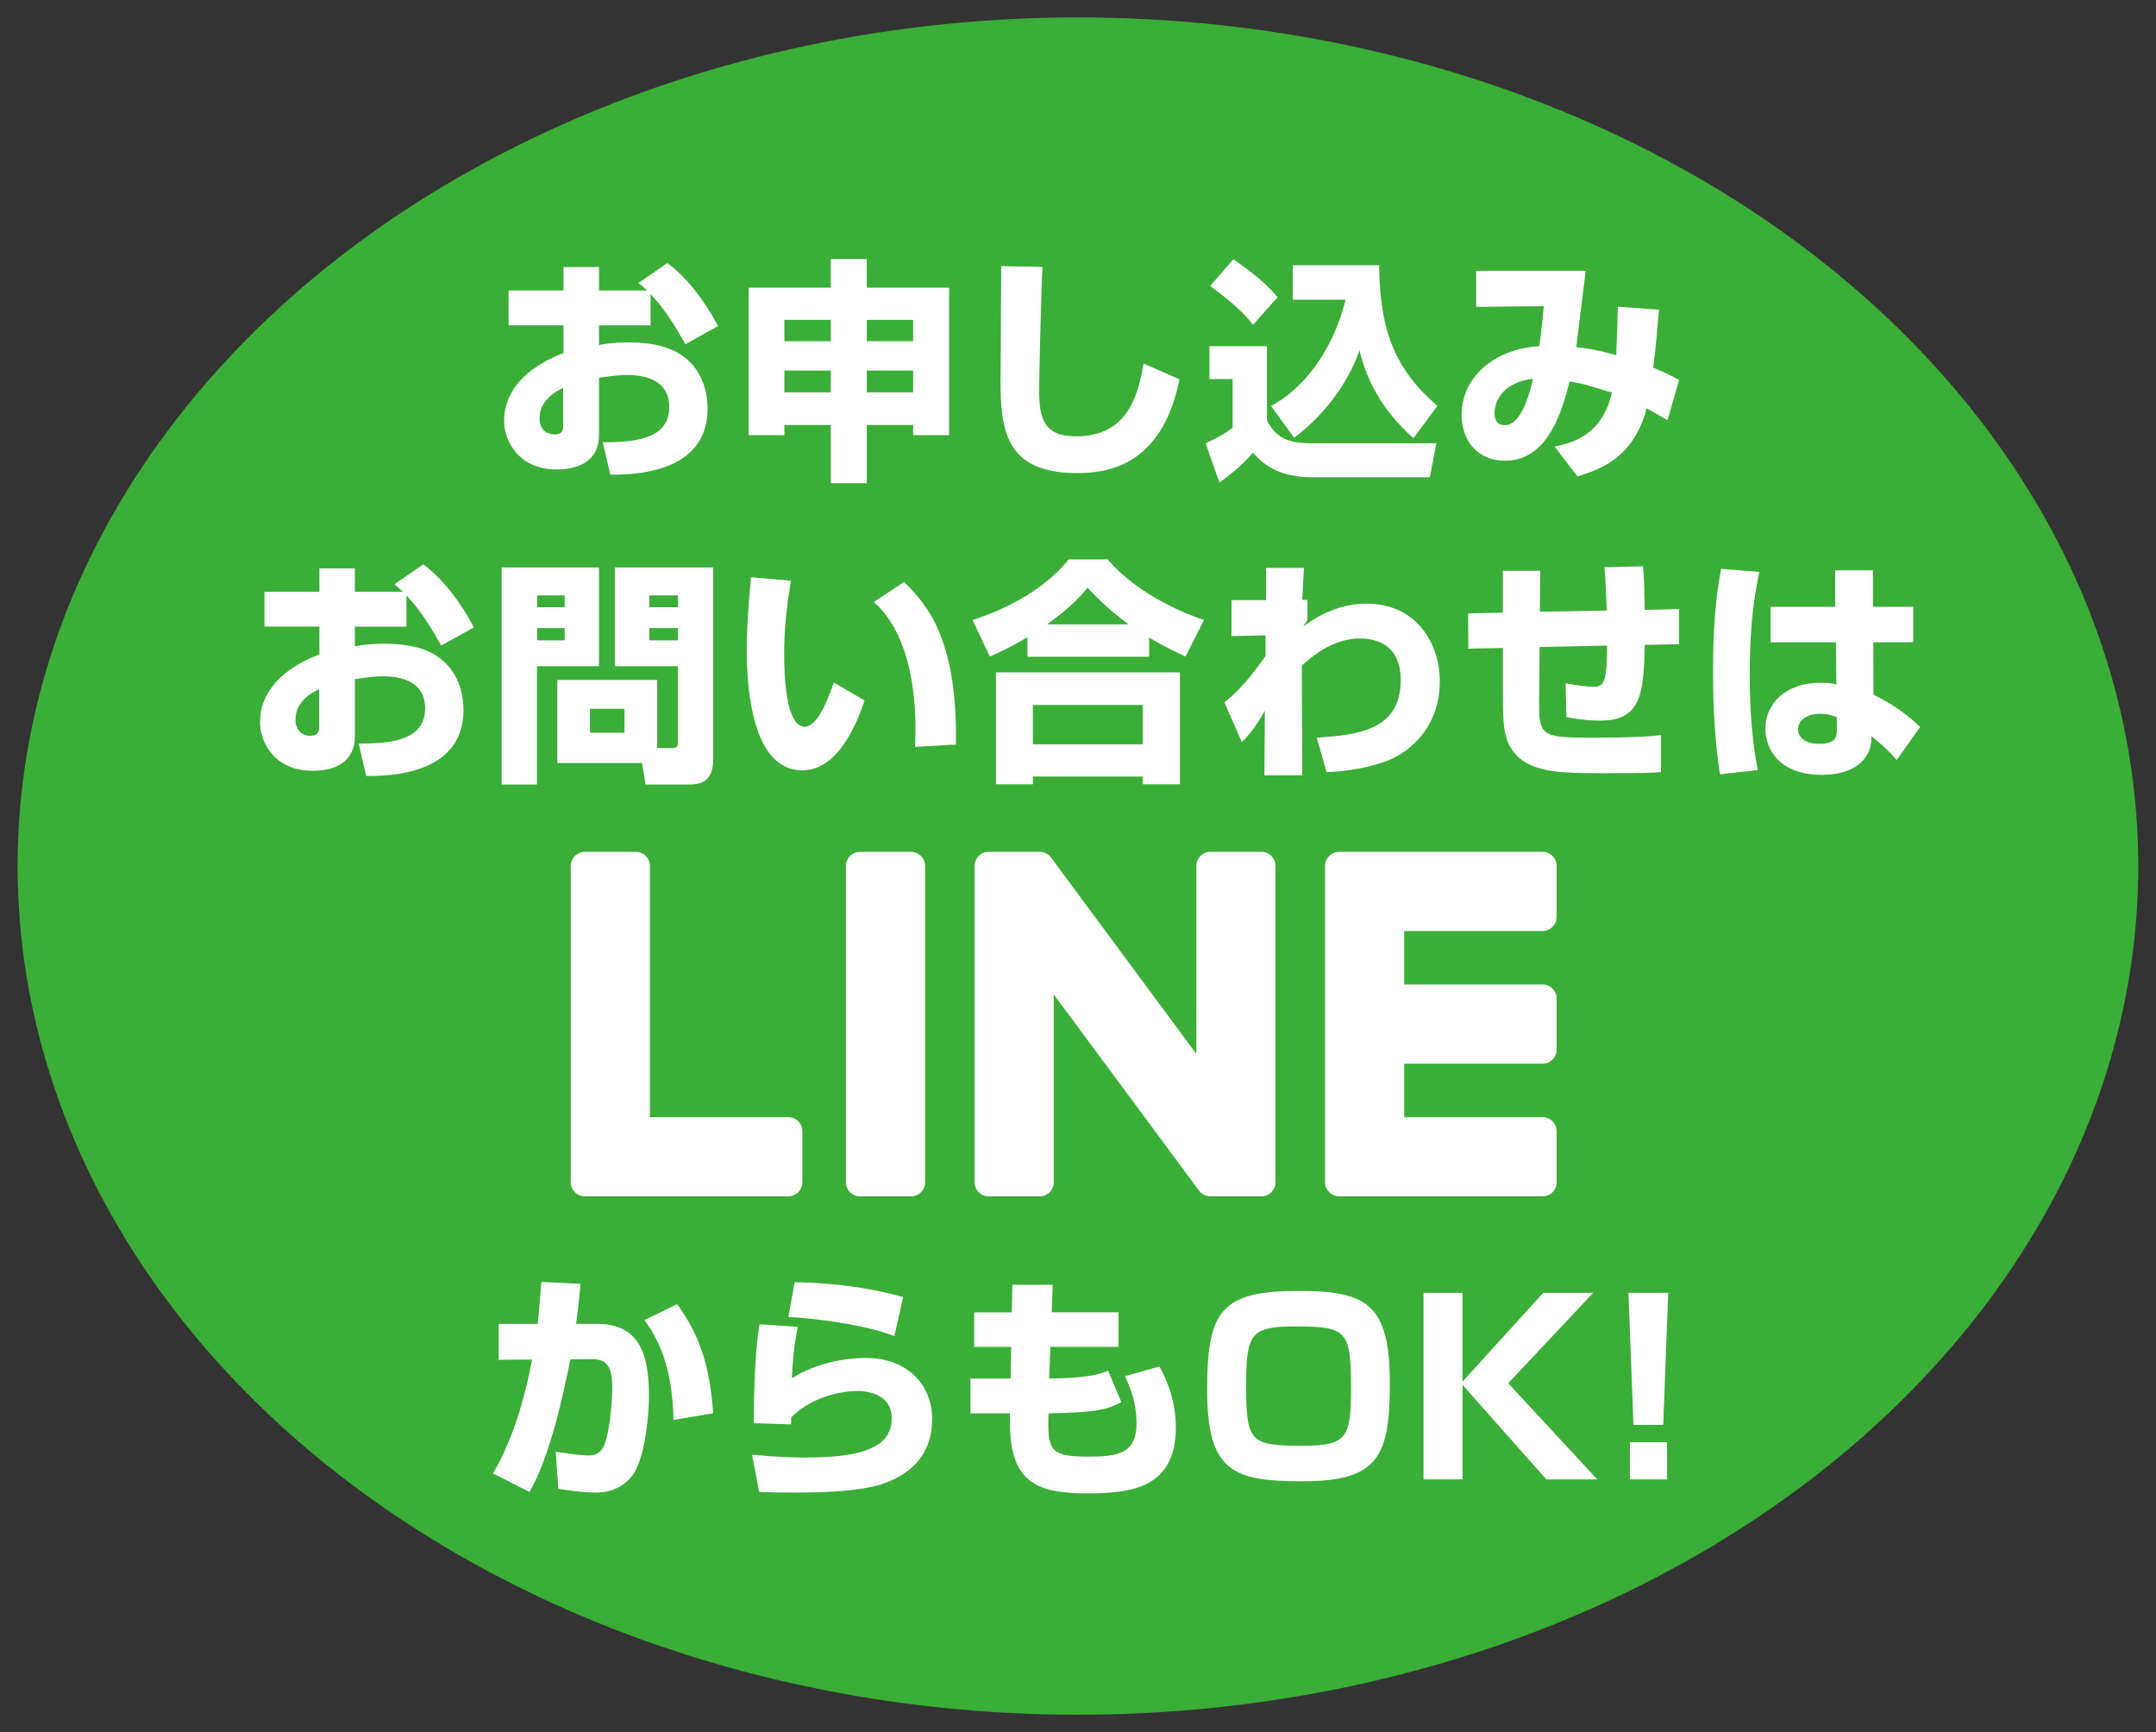 <?xml version="1.0" encoding="UTF-8"?>
<svg id="_レイヤー_1" data-name="レイヤー 1" xmlns="http://www.w3.org/2000/svg" version="1.1" viewBox="0 0 86.457 69.449">
  <rect x="0" y="0" width="86.457" height="69.449" fill="#333333" stroke="none"/>
  <defs>
    <style>
      .cls-1 {
        fill: #3aae36;
      }

      .cls-1, .cls-2 {
        stroke-width: 0px;
      }

      .cls-2 {
        fill: #fff;
      }
    </style>
  </defs>
  <ellipse class="cls-1" cx="43.226" cy="34.724" rx="42.52" ry="34.026"/>
  <g>
    <path class="cls-2" d="M36.53,34.153h-2.042c-.313,0-.567.254-.567.566v12.682c0,.312.254.566.567.566h2.042c.313,0,.567-.253.567-.566v-12.682c0-.312-.254-.566-.567-.566"/>
    <path class="cls-2" d="M50.582,34.153h-2.041c-.313,0-.567.254-.567.566v7.534l-5.812-7.849c-.013-.02-.028-.039-.044-.057-.001-.001-.003-.003-.004-.004-.011-.012-.023-.024-.034-.035-.004-.003-.007-.006-.011-.01-.01-.009-.02-.017-.03-.025-.005-.004-.01-.008-.015-.011-.01-.007-.019-.014-.029-.02-.006-.004-.011-.007-.017-.01-.01-.006-.02-.012-.03-.017-.006-.003-.012-.006-.018-.009-.011-.005-.021-.01-.033-.014-.006-.002-.012-.005-.018-.006-.011-.004-.022-.008-.034-.011-.006-.002-.013-.003-.02-.005-.011-.003-.022-.005-.033-.007-.008-.001-.016-.002-.024-.003-.01-.002-.02-.003-.03-.004-.01-.001-.019-.001-.029-.002-.007,0-.013-.001-.02-.001h-2.041c-.313,0-.567.254-.567.566v12.682c0,.312.254.566.567.566h2.041c.313,0,.567-.253.567-.566v-7.532l5.819,7.859c.04.057.09.103.144.14.002.001.004.003.006.005.011.007.023.015.035.021.006.003.011.006.016.009.009.005.018.009.027.013.009.004.018.008.028.011.006.002.011.005.017.006.013.005.026.009.039.012.003 0.0.006.001.008.002.046.012.095.019.145.019h2.041c.313,0,.567-.253.567-.566v-12.682c0-.312-.254-.566-.567-.566"/>
    <path class="cls-2" d="M31.609,44.791h-5.547v-10.072c0-.313-.254-.566-.566-.566h-2.042c-.313,0-.567.254-.567.566v12.681c0,.152.061.29.159.391.002.003.005.006.008.009.003.003.006.005.008.008.102.098.239.158.391.158h8.156c.313,0,.566-.254.566-.567v-2.042c0-.313-.253-.567-.566-.567"/>
    <path class="cls-2" d="M61.856,37.328c.313,0,.566-.254.566-.567v-2.041c0-.313-.253-.567-.566-.567h-8.156c-.153,0-.291.061-.393.16-.002.002-.005.004-.006.006-.003.004-.006.007-.009.01-.097.102-.157.239-.157.391v12.681c0,.152.061.29.159.391.002.003.005.006.008.009.002.002.006.005.008.007.102.098.239.159.391.159h8.156c.313,0,.566-.254.566-.567v-2.042c0-.313-.253-.567-.566-.567h-5.547v-2.144h5.547c.313,0,.566-.254.566-.567v-2.041c0-.313-.253-.567-.566-.567h-5.547v-2.143h5.547Z"/>
  </g>
  <g>
    <path class="cls-2" d="M26.763,10.548c.777.569,1.509,1.527,2.03,2.525l-1.31.73c-.332-.598-.788-1.375-1.395-2.012v1.253h-2.069v.788c.266-.047.569-.104,1.186-.104,1.368,0,1.994.37,2.373.702.711.644.797,1.538.797,1.955,0,2.638-3.065,2.647-3.9,2.647l-.304-1.301c.998-.009,2.667-.009,2.667-1.405,0-1.224-1.224-1.29-1.698-1.29-.427,0-.854.075-1.12.113v2.269c0,1.215-1.034,1.405-1.698,1.405-1.576,0-2.107-1.215-2.107-1.928,0-1.773,1.812-2.514,2.382-2.742v-1.111h-2.203v-1.395h2.203v-.939h1.423v.939h1.926c-.086-.086-.151-.142-.341-.303l1.158-.797ZM22.586,15.55c-.246.122-.949.454-.949,1.233,0,.483.352.636.578.636.37,0,.37-.2.37-.399v-1.47Z"/>
    <path class="cls-2" d="M34.759,11.535h3.302v5.912h-1.443v-.407h-1.859v2.333h-1.443v-2.333h-1.861v.407h-1.434v-5.912h3.294v-1.149h1.443v1.149ZM33.316,12.825h-1.861v.855h1.861v-.855ZM33.316,14.857h-1.861v.872h1.861v-.872ZM34.759,13.68h1.859v-.855h-1.859v.855ZM34.759,15.729h1.859v-.872h-1.859v.872Z"/>
    <path class="cls-2" d="M41.802,10.7c-.066,1.414-.133,4.66-.133,4.945,0,1.224.257,1.85,1.49,1.85,2.069,0,2.497-1.68,2.696-2.922l1.443.635c-.722,3.597-3.048,3.759-4.13,3.759-2.847,0-3.046-1.747-3.046-3.692,0-.722.029-3.94.029-4.604l1.651.029Z"/>
    <path class="cls-2" d="M48.5,13.879h2.306v2.97c.332.693.874.921,1.709.921h5.086l-.265,1.366h-4.708c-1.49,0-2.078-.644-2.382-.987-.483.58-1.196,1.092-1.348,1.196l-.551-1.567c.666-.332.77-.389,1.083-.626v-1.955h-.93v-1.319ZM49.458,10.395c1.054.722,1.481,1.178,1.775,1.519l-.987,1.111c-.199-.257-.542-.702-1.718-1.558l.93-1.073ZM50.967,16.28c1.633-.883,2.61-2.685,2.99-4.261h-2.116v-1.386h3.464c.02,2.678.675,4.215,2.335,5.638l-.958,1.301c-1.339-1.196-1.89-2.411-2.165-3.521-.502,1.405-1.441,2.6-2.619,3.502l-.93-1.273Z"/>
    <path class="cls-2" d="M66.527,12.418c-.067.806-.133,1.527-.228,2.324.551.228.768.352,1.034.494l-.465,1.613c-.256-.151-.303-.179-.835-.483-.531,2.021-1.888,2.459-2.78,2.734l-.912-1.196c.589-.124,1.899-.379,2.297-2.163-1.091-.332-1.204-.37-1.698-.447-.314,1.253-.892,3.179-2.59,3.179-1.054,0-1.738-.759-1.738-1.841,0-1.509,1.31-2.648,3.114-2.753.086-.551.151-1.31.181-1.603l-2.714.028v-1.443h4.394c-.057.485-.323,2.619-.379,3.057.759.075,1.48.285,1.603.323.038-.797.047-1.291.066-1.946l1.652.124ZM59.931,16.564c0,.248.095.485.407.485.693,0,1.016-1.348,1.14-1.861-1.33.151-1.547,1.025-1.547,1.375Z"/>
    <path class="cls-2" d="M16.974,22.629c.777.569,1.509,1.527,2.03,2.525l-1.31.73c-.332-.598-.788-1.375-1.395-2.012v1.253h-2.069v.788c.266-.047.569-.104,1.186-.104,1.368,0,1.994.37,2.373.702.711.644.797,1.538.797,1.955,0,2.638-3.065,2.647-3.9,2.647l-.304-1.301c.998-.009,2.667-.009,2.667-1.405,0-1.224-1.224-1.29-1.698-1.29-.427,0-.854.075-1.12.113v2.269c0,1.215-1.034,1.405-1.698,1.405-1.576,0-2.107-1.215-2.107-1.928,0-1.773,1.812-2.514,2.382-2.742v-1.111h-2.203v-1.395h2.203v-.939h1.423v.939h1.926c-.086-.086-.151-.142-.341-.303l1.158-.797ZM12.797,27.631c-.246.122-.949.454-.949,1.233,0,.483.352.636.578.636.37,0,.37-.2.37-.399v-1.47Z"/>
    <path class="cls-2" d="M20.118,22.752h3.9v3.958h-2.486v4.745h-1.414v-8.703ZM21.541,23.872v.474h1.102v-.474h-1.102ZM21.541,25.181v.494h1.102v-.494h-1.102ZM26.353,29.993h.569c.237,0,.266-.057.266-.275v-3.008h-2.534v-3.958h3.947v7.688c0,.967-.607,1.014-.939,1.014h-1.775l-.142-.863h-3.397v-3.331h4.004v2.733ZM23.659,28.419v.958h1.385v-.958h-1.385ZM26.041,23.872v.474h1.148v-.474h-1.148ZM26.041,25.181v.494h1.148v-.494h-1.148Z"/>
    <path class="cls-2" d="M31.719,23.284c-.162.978-.275,1.917-.275,2.904,0,.863.066,2.951.826,2.951.483,0,.901-.996,1.167-1.775l1.233.721c-.285.835-1.025,2.8-2.495,2.8-2.003,0-2.231-3.254-2.231-4.839,0-.978.104-2.145.17-2.904l1.605.142ZM36.692,29.946c.009-.19.02-.389.02-.682,0-3.238-1.063-4.613-1.671-5.126l1.215-.806c.854.863,2.145,2.182,2.078,6.519l-1.642.095Z"/>
    <path class="cls-2" d="M41.202,25.542c-.702.427-1.14.617-1.51.779l-.692-1.463c1.49-.474,2.922-1.281,3.862-2.43h1.558c1.271,1.499,3.313,2.249,3.862,2.43l-.741,1.463c-.332-.153-.845-.39-1.461-.76v.77h-4.878v-.788ZM39.94,26.956h7.375v4.489h-1.49v-.312h-4.405v.312h-1.48v-4.489ZM41.419,28.266v1.576h4.405v-1.576h-4.405ZM45.264,25.03c-.826-.589-1.368-1.158-1.652-1.47-.237.294-.635.768-1.622,1.47h3.274Z"/>
    <path class="cls-2" d="M52.8,29.576c1.662-.113,3.369-.294,3.369-2.315,0-1.499-1.109-1.662-1.622-1.662-1.111,0-1.965.741-2.344,1.092l.018,4.394h-1.519l.02-2.592c-.409.731-.675,1.007-.921,1.262l-.702-1.594c.399-.323.817-.684,1.651-1.861v-.825l-1.366.028v-1.443h1.386v-1.29h1.518l-.066,1.281h.208v.806c-.047.058-.151.228-.17.266.379-.285,1.29-.921,2.543-.921,1.974,0,2.933,1.567,2.933,3.114,0,1.746-1.091,2.818-2.193,3.218-.987.35-1.888.398-2.344.427l-.399-1.386Z"/>
    <path class="cls-2" d="M65.888,22.704c.047.532.058,1.129.067,1.747l1.375-.029v1.405l-1.375.029c-.038,2.012-.171,3.037-1.795,3.037-.122,0-.626,0-1.348-.142l-.028-1.357c.294.057.826.142,1.12.142.409,0,.54-.181.54-1.652l-2.704.057-.02,2.088c-.009,1.461.038,1.547,2.088,1.547,1.385,0,2.202-.028,2.8-.104v1.481c-.248.028-.56.047-2.222.047-1.775,0-3.065,0-3.71-.883-.21-.285-.409-.617-.409-1.974v-2.165l-1.386.029-.009-1.414,1.395-.029v-1.68h1.499l-.018,1.642,2.685-.047c-.047-1.177-.057-1.301-.095-1.737l1.547-.038Z"/>
    <path class="cls-2" d="M70.554,22.932c-.312,1.366-.389,2.771-.389,4.175,0,2.108.237,3.313.323,3.768l-1.518.171c-.21-1.377-.275-2.734-.275-4.082,0-1.394.057-2.789.323-4.157l1.536.124ZM73.591,24.328v-1.461h1.519v1.461h1.613v1.423h-1.603l.009,2.108c.741.332,1.51.92,1.87,1.29l-.939,1.319c-.445-.502-.759-.75-1.014-.949-.011.266-.02.513-.21.797-.436.684-1.366.75-1.775.75-1.746,0-2.268-1.063-2.268-1.85,0-.959.759-1.842,2.22-1.842.361,0,.465.029.626.067l-.018-1.691h-2.619v-1.423h2.59ZM73.659,28.76c-.199-.076-.361-.142-.655-.142-.607,0-.901.303-.901.617,0,.294.246.589.845.589.711,0,.711-.323.711-.598v-.465Z"/>
  </g>
  <g>
    <path class="cls-2" d="M23.281,51.473c-.038.438-.086.93-.181,1.605h.826c1.603,0,2.098,1.034,2.098,2.875,0,.854-.171,2.592-.684,3.227-.265.332-.711.664-1.461.664-.456,0-1.129-.095-1.49-.151l-.104-1.49c.854.142,1.215.151,1.281.151.162,0,.494,0,.666-.416.285-.731.321-2.193.321-2.278,0-.874-.208-1.177-.854-1.167l-.825.009c-.266,1.291-.799,3.882-1.643,5.315l-1.461-.741c.93-1.576,1.366-3.502,1.567-4.566l-1.339.009v-1.441h1.567c.075-.788.095-1.083.142-1.68l1.574.075ZM27.011,56.931c-.057-2.249-.646-3.274-1.167-4.006l1.31-.635c.93,1.271,1.319,2.543,1.443,4.374l-1.585.266Z"/>
    <path class="cls-2" d="M31.991,53.201c-.142.675-.219,1.49-.237,2.059,1.281-.816,2.78-.816,2.942-.816,1.737,0,2.685,1.12,2.685,2.448,0,1.271-.673,1.984-1.481,2.391-.454.228-1.215.56-4.004.56-.874,0-1.073-.009-1.452-.028l-.286-1.49c.969.095,1.68.113,2.193.113,2.705,0,3.407-.644,3.407-1.585,0-1.025-1.12-1.082-1.348-1.082-.949,0-2.021.379-2.685,1.063v.275l-1.499-.047c.009-2.544.161-3.531.228-3.967l1.538.104ZM35.864,53.571c-1.158-.465-3.313-.731-4.252-.768l.256-1.395c.531.009,2.421.047,4.347.598l-.35,1.565Z"/>
    <path class="cls-2" d="M40.592,51.512h1.622l-.038,1.102h2.678v1.385h-2.734l-.047,1.271c1.594-.018,1.994-.17,2.364-.312l.531,1.262c-.54.275-.969.418-2.922.445-.047,1.499.057,1.737,1.622,1.737,1.158,0,1.908-.122,1.908-1.346,0-.864-.294-1.51-.465-1.88l1.386-.389c.181.332.655,1.235.655,2.45,0,2.439-1.822,2.638-3.559,2.638-2.003,0-3.094-.436-3.094-2.838v-.37h-1.585v-1.395h1.613l.02-1.271h-1.481v-1.385h1.509l.02-1.102Z"/>
    <path class="cls-2" d="M55.734,55.461c0,2.932-.465,3.929-3.493,3.929-2.8,0-3.834-.379-3.834-3.683,0-3.161.569-3.949,3.663-3.949,2.725,0,3.664.513,3.664,3.703ZM51.891,53.182c-1.775,0-1.919.35-1.919,2.401,0,2.249.181,2.382,2.278,2.382,1.804,0,1.926-.35,1.926-2.382,0-2.278-.208-2.401-2.286-2.401Z"/>
    <path class="cls-2" d="M61.884,51.834h2.003l-3.407,3.626,3.57,3.853h-2.041l-3.36-3.787v3.787h-1.565v-7.479h1.565v3.559l3.236-3.559Z"/>
    <path class="cls-2" d="M66.897,51.834l-.2,5.295h-1.195l-.199-5.295h1.594ZM66.85,57.823v1.49h-1.49v-1.49h1.49Z"/>
  </g>
</svg>